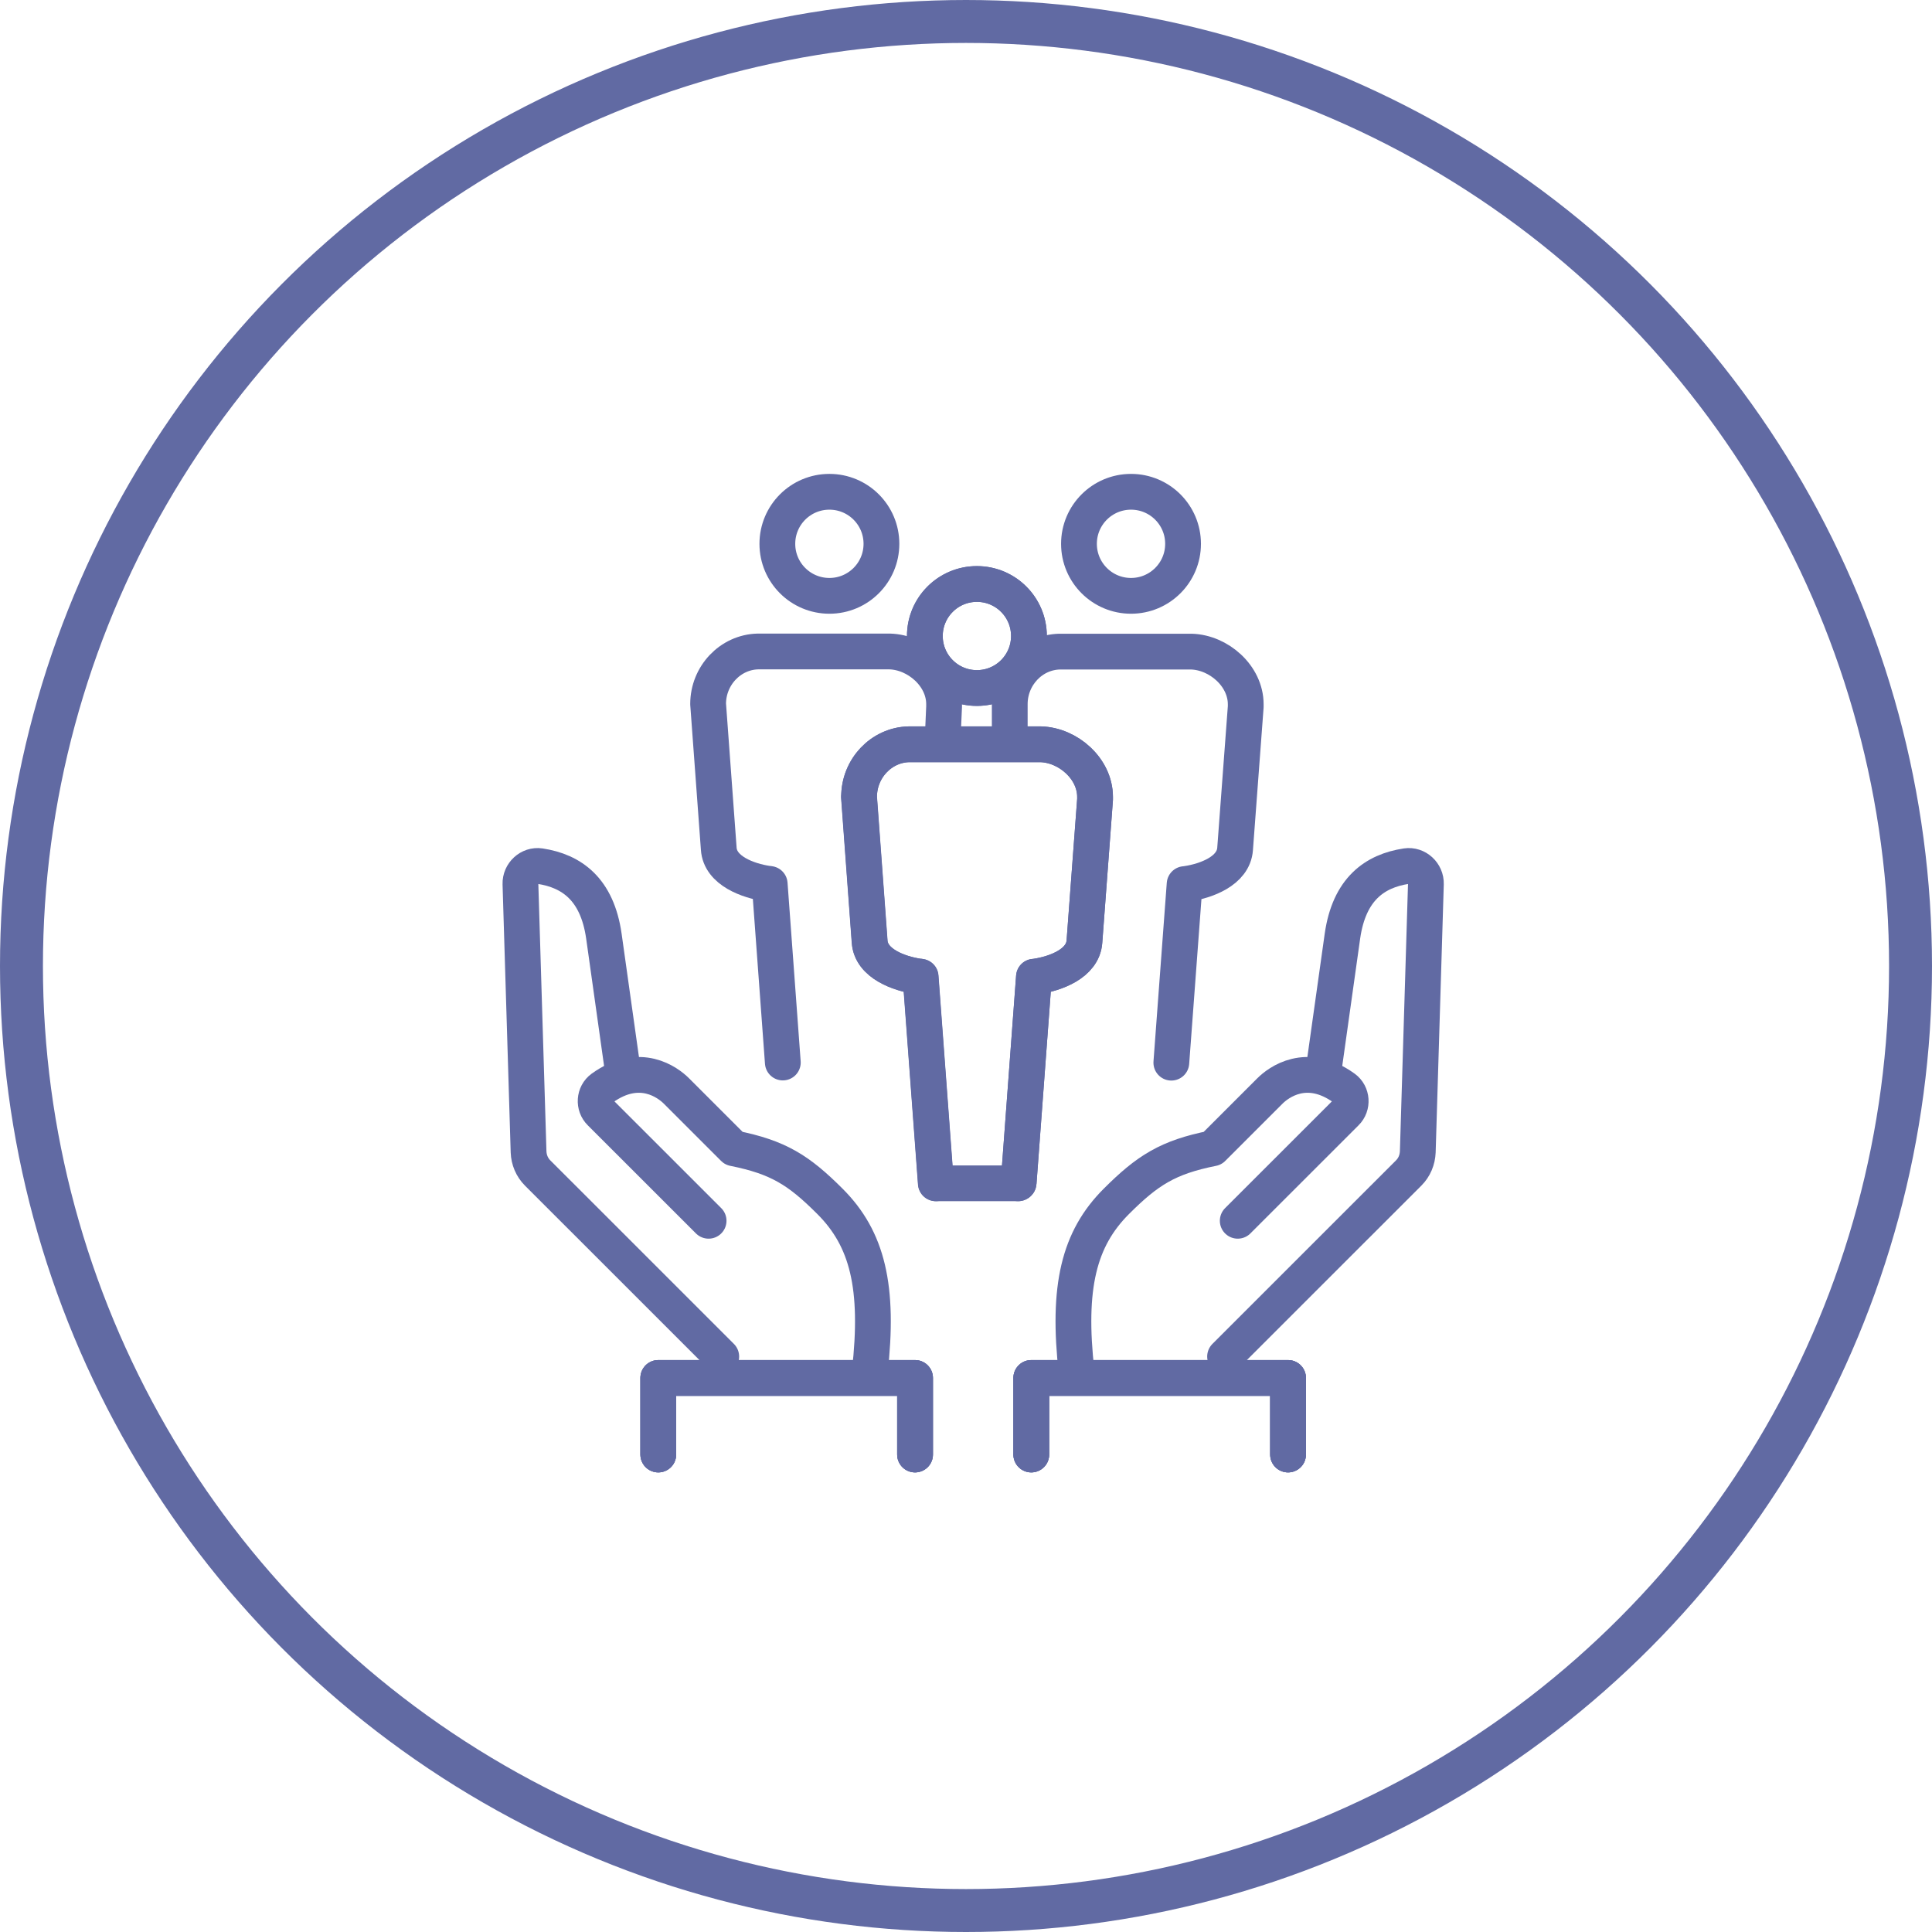 <svg width="135" height="135" viewBox="0 0 135 135" fill="none" xmlns="http://www.w3.org/2000/svg">
<circle cx="67.5" cy="67.5" r="66" stroke="#616AA3" stroke-width="3"/>
<g clip-path="url(#clip0_1082_6820)">
<path d="M43.507 74.725C43.507 74.725 42.732 69.179 42.197 65.412C41.727 62.126 39.947 60.86 37.731 60.522C36.999 60.412 36.344 61.024 36.366 61.766L36.934 80.489C36.955 81.046 37.174 81.57 37.567 81.963L50.398 94.79" stroke="#616AA3" stroke-width="2.5" stroke-linecap="round" stroke-linejoin="round"/>
<path d="M60.772 95.893C61.449 89.921 60.608 86.559 57.998 83.95C55.814 81.766 54.384 80.86 51.272 80.238C49.841 78.808 47.908 76.875 47.264 76.231C46.685 75.653 44.709 74.135 42.077 76.035C41.52 76.439 41.465 77.268 41.957 77.749L49.514 85.303" stroke="#616AA3" stroke-width="2.5" stroke-linecap="round" stroke-linejoin="round"/>
<path d="M63.94 101.635V96.286H45.998V101.635" stroke="#616AA3" stroke-width="2.5" stroke-linecap="round" stroke-linejoin="round"/>
<path d="M72.062 101.635V96.286H90.004V101.635" stroke="#616AA3" stroke-width="2.5" stroke-linecap="round" stroke-linejoin="round"/>
<path d="M63.94 101.635V96.286H45.998V101.635" stroke="#616AA3" stroke-width="2.5" stroke-linecap="round" stroke-linejoin="round"/>
<path d="M63.94 101.635V96.286H45.998V101.635" stroke="#616AA3" stroke-width="2.5" stroke-linecap="round" stroke-linejoin="round"/>
<path d="M92.494 74.725C92.494 74.725 93.269 69.179 93.804 65.412C94.274 62.126 96.054 60.86 98.271 60.522C99.002 60.412 99.657 61.024 99.636 61.766L99.068 80.489C99.046 81.046 98.828 81.57 98.434 81.963L85.603 94.79" stroke="#616AA3" stroke-width="2.5" stroke-linecap="round" stroke-linejoin="round"/>
<path d="M75.23 95.893C74.553 89.921 75.393 86.559 78.003 83.95C80.187 81.766 81.618 80.86 84.73 80.238C86.16 78.808 88.093 76.875 88.738 76.231C89.316 75.653 91.293 74.135 93.924 76.035C94.481 76.439 94.536 77.268 94.045 77.749L86.488 85.303" stroke="#616AA3" stroke-width="2.5" stroke-linecap="round" stroke-linejoin="round"/>
<path d="M72.062 101.635V96.286H90.004V101.635" stroke="#616AA3" stroke-width="2.5" stroke-linecap="round" stroke-linejoin="round"/>
<path d="M72.062 101.635V96.286H90.004V101.635" stroke="#616AA3" stroke-width="2.5" stroke-linecap="round" stroke-linejoin="round"/>
<path d="M57.955 41.635C59.964 41.635 61.591 40.008 61.591 38C61.591 35.991 59.964 34.364 57.955 34.364C55.945 34.364 54.318 35.991 54.318 38C54.318 40.008 55.945 41.635 57.955 41.635Z" stroke="#616AA3" stroke-width="2.5" stroke-linecap="round" stroke-linejoin="round"/>
<path d="M65.86 51.875L65.969 49.375C65.969 49.288 65.969 49.233 65.969 49.2C65.969 47.224 64.091 45.576 62.169 45.522H52.964C51.031 45.565 49.48 47.214 49.48 49.19L50.223 59.299C50.321 60.86 52.298 61.548 53.608 61.744C53.663 61.744 53.728 61.755 53.783 61.766L54.7 74.244" stroke="#616AA3" stroke-width="2.5" stroke-linecap="round" stroke-linejoin="round"/>
<path d="M79.031 41.635C81.04 41.635 82.667 40.008 82.667 38C82.667 35.991 81.04 34.364 79.031 34.364C77.022 34.364 75.394 35.991 75.394 38C75.394 40.008 77.022 41.635 79.031 41.635Z" stroke="#616AA3" stroke-width="2.5" stroke-linecap="round" stroke-linejoin="round"/>
<path d="M81.848 74.255L82.776 61.777C82.831 61.777 82.885 61.766 82.951 61.755C84.261 61.558 86.194 60.871 86.303 59.32L87.046 49.386C87.046 49.299 87.046 49.244 87.046 49.211C87.046 47.235 85.168 45.587 83.246 45.532H74.04C72.107 45.576 70.557 47.224 70.557 49.2V51.689" stroke="#616AA3" stroke-width="2.5" stroke-linecap="round" stroke-linejoin="round"/>
<path d="M60.018 55.675L60.76 65.784C60.858 67.345 62.835 68.033 64.145 68.23C64.2 68.23 64.265 68.24 64.32 68.251L65.39 82.684H71.145C71.145 82.684 71.178 82.673 71.178 82.651L72.248 68.251C72.302 68.251 72.357 68.24 72.423 68.23C73.733 68.033 75.666 67.345 75.775 65.795L76.518 55.861C76.518 55.773 76.518 55.719 76.518 55.686C76.518 53.71 74.639 52.061 72.717 52.007H63.512C61.579 52.05 60.029 53.699 60.029 55.675H60.018Z" stroke="#616AA3" stroke-width="2.5" stroke-linecap="round" stroke-linejoin="round"/>
<path d="M68.261 48.076C70.271 48.076 71.898 46.45 71.898 44.441C71.898 42.432 70.271 40.806 68.261 40.806C66.252 40.806 64.625 42.432 64.625 44.441C64.625 46.45 66.252 48.076 68.261 48.076Z" stroke="#616AA3" stroke-width="2.5" stroke-linecap="round" stroke-linejoin="round"/>
<path d="M68.261 48.076C70.271 48.076 71.898 46.45 71.898 44.441C71.898 42.432 70.271 40.806 68.261 40.806C66.252 40.806 64.625 42.432 64.625 44.441C64.625 46.45 66.252 48.076 68.261 48.076Z" stroke="#616AA3" stroke-width="2.5" stroke-linecap="round" stroke-linejoin="round"/>
<path d="M71.146 82.684C71.146 82.684 71.178 82.673 71.178 82.651L72.249 68.251C72.303 68.251 72.358 68.24 72.423 68.23C73.734 68.033 75.667 67.345 75.776 65.795L76.518 55.861C76.518 55.773 76.518 55.719 76.518 55.686C76.518 53.71 74.64 52.061 72.718 52.007H63.513C61.58 52.05 60.029 53.699 60.029 55.675L60.772 65.784C60.87 67.345 62.847 68.033 64.157 68.23C64.212 68.23 64.277 68.24 64.332 68.251L65.402 82.684" stroke="#616AA3" stroke-width="2.5" stroke-linecap="round" stroke-linejoin="round"/>
</g>
<defs>
<clipPath id="clip0_1082_6820">
<rect width="66" height="70" fill="white" transform="translate(35 33)"/>
</clipPath>
</defs>
</svg>
